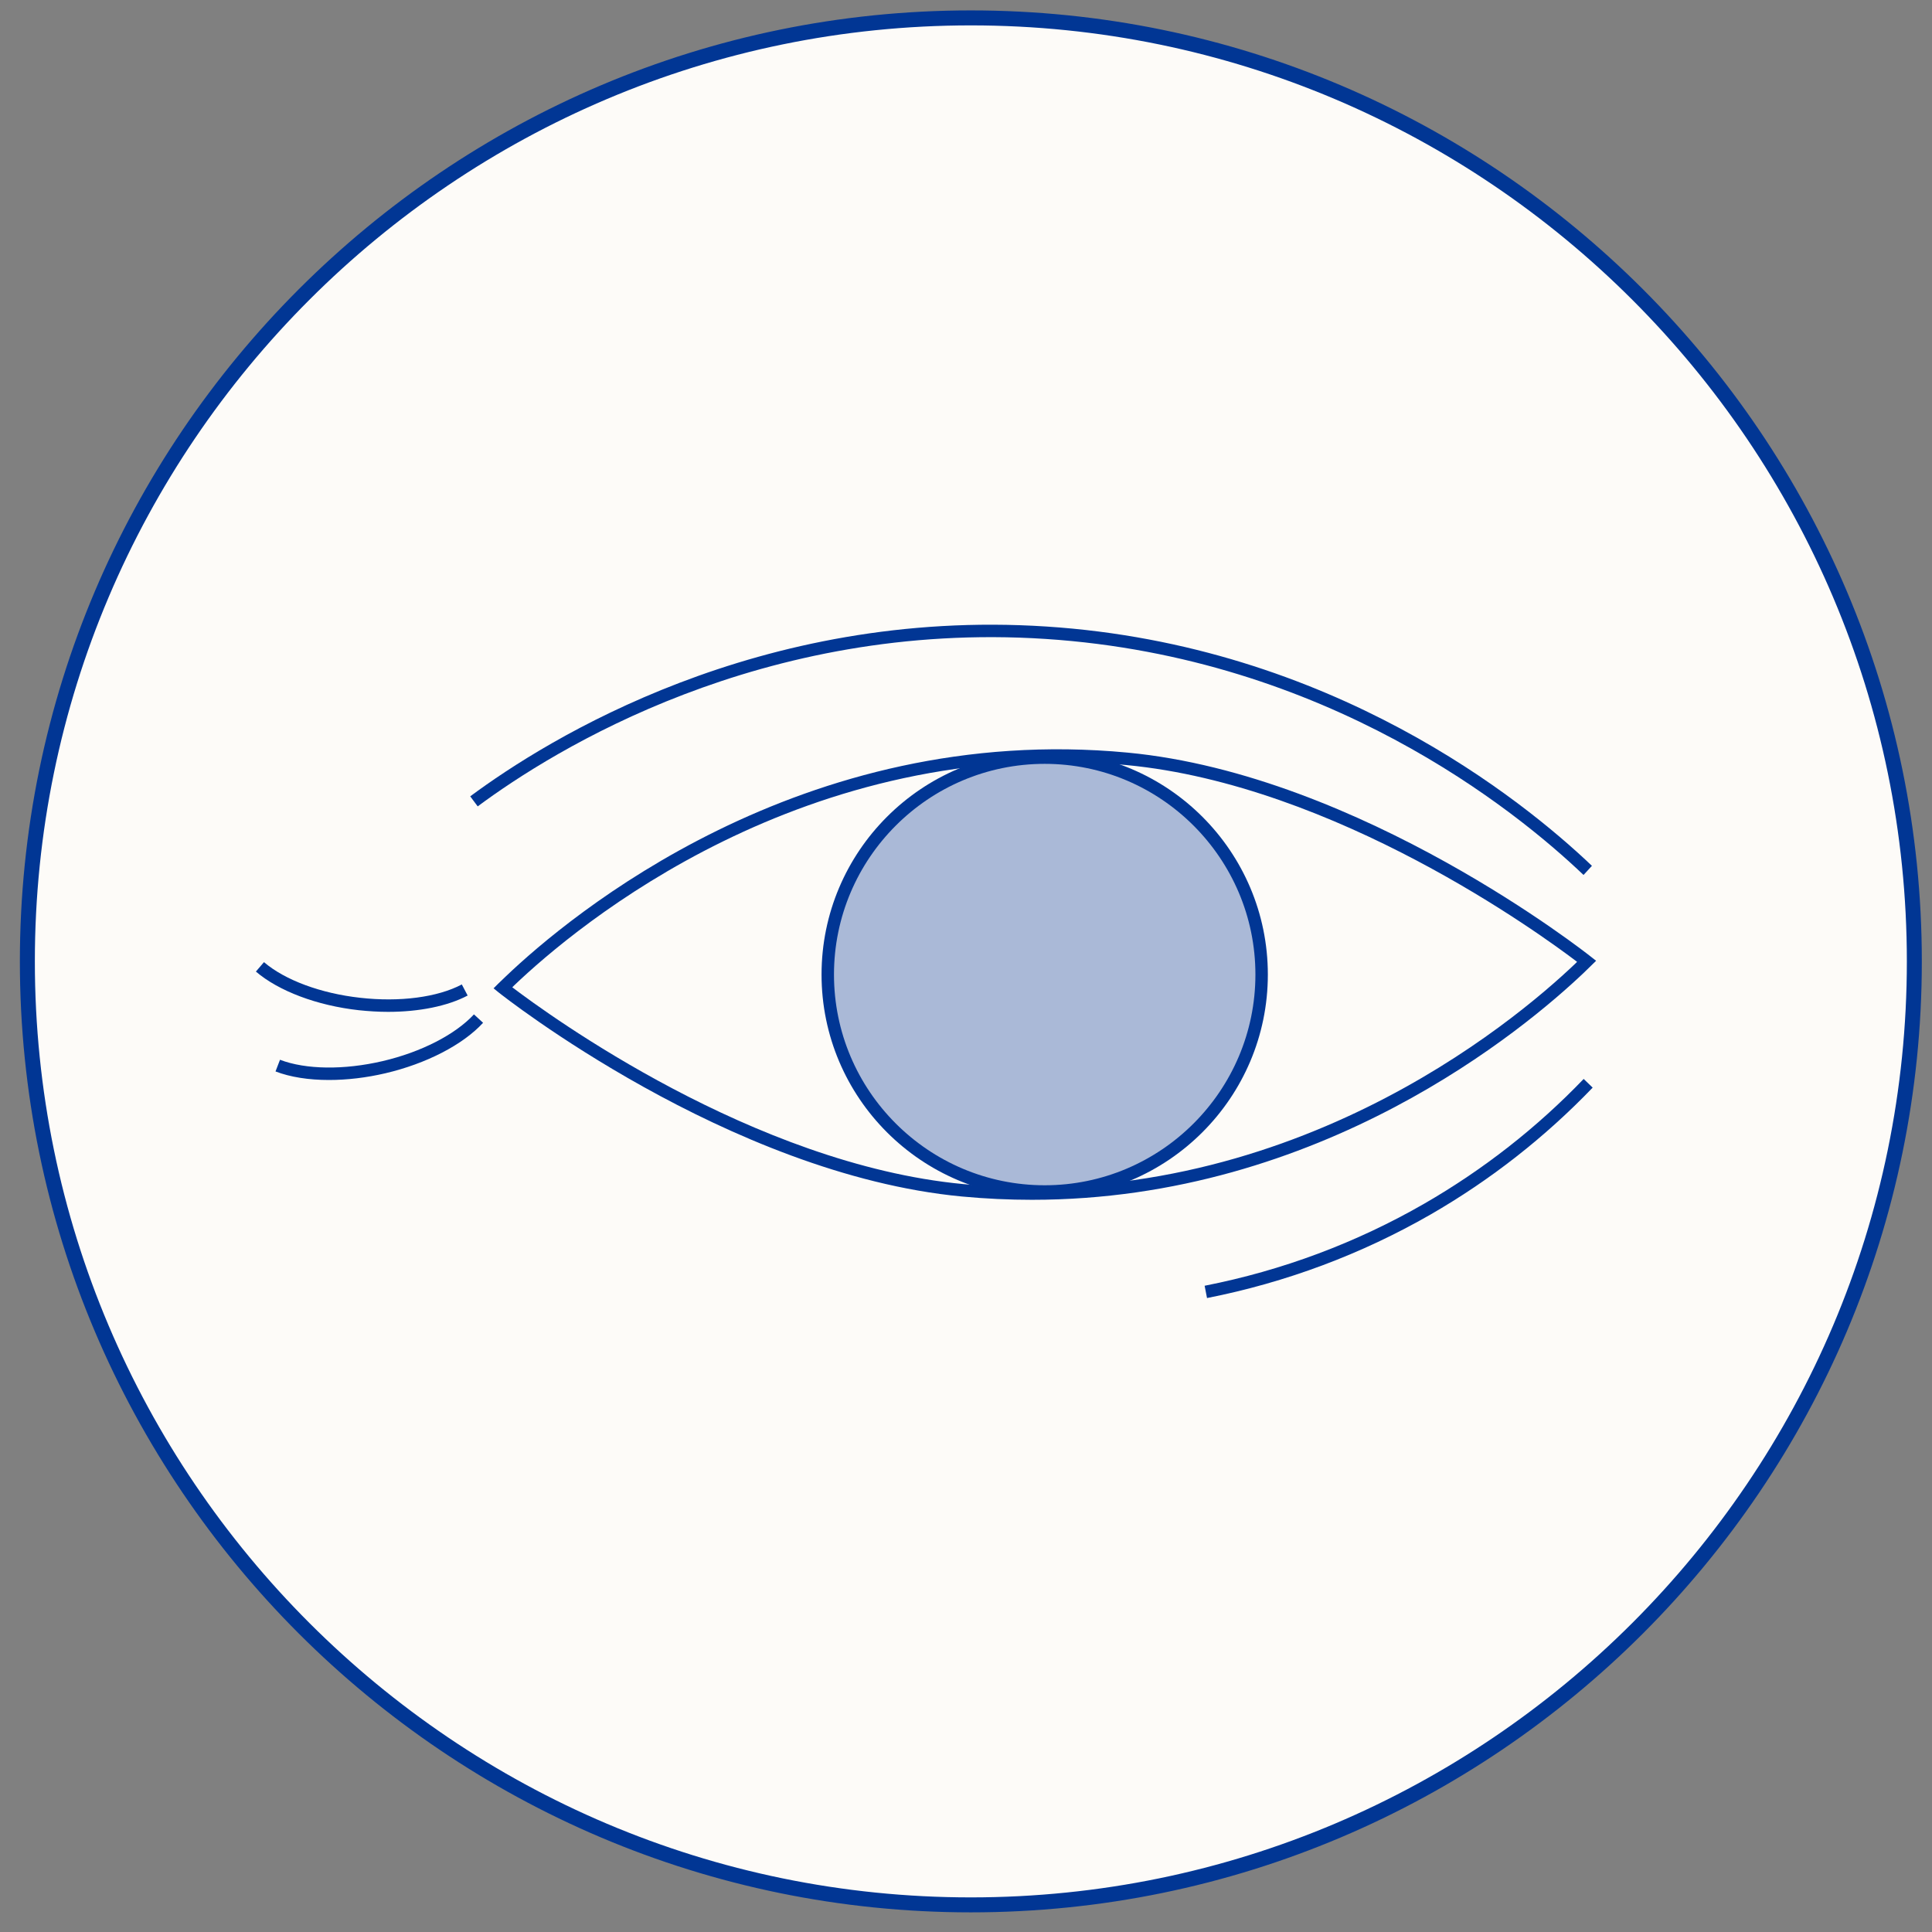 <?xml version="1.0" encoding="UTF-8"?> <svg xmlns="http://www.w3.org/2000/svg" width="150" height="150" viewBox="0 0 150 150" fill="none"><rect x="0" y="0" width="150" height="150" fill="#808080" stroke="none"/><g clip-path="url(#clip0_2007_540)"><path d="M75.377 147.894C115.833 147.894 148.63 115.098 148.63 74.642C148.63 34.186 115.833 1.39 75.377 1.39C34.921 1.39 2.125 34.186 2.125 74.642C2.125 115.098 34.921 147.894 75.377 147.894Z" fill="#FDFBF8"></path><path d="M75.377 148.475C34.669 148.475 1.543 115.349 1.543 74.642C1.543 33.934 34.669 0.808 75.377 0.808C116.084 0.808 149.21 33.934 149.21 74.642C149.21 115.349 116.084 148.475 75.377 148.475ZM75.377 1.971C35.309 1.971 2.706 34.574 2.706 74.642C2.706 114.71 35.309 147.313 75.377 147.313C115.444 147.313 148.048 114.71 148.048 74.642C148.048 34.574 115.444 1.971 75.377 1.971Z" fill="#013694"></path><path d="M123.178 74.63C123.178 74.63 105.691 60.642 87.494 58.91C61.705 56.468 43.706 72.223 39.601 76.153C39.601 76.153 39.148 76.584 39.043 76.7C39.043 76.7 56.531 90.688 74.727 92.42C100.517 94.862 118.516 79.107 122.62 75.177C122.62 75.165 123.074 74.735 123.178 74.63Z" fill="#FDFBF8"></path><path d="M80.121 93.152C78.342 93.152 76.539 93.071 74.679 92.896C56.54 91.176 38.913 77.211 38.739 77.072L38.32 76.734L38.704 76.351C38.82 76.234 39.274 75.804 39.274 75.804C44.181 71.118 62.191 56.026 87.55 58.433C105.678 60.154 123.316 74.118 123.491 74.258L123.921 74.595L122.967 75.525C118.398 79.862 102.608 93.152 80.121 93.152ZM39.774 76.653C42.587 78.793 58.494 90.385 74.772 91.931C99.748 94.303 117.456 79.432 122.293 74.828L122.444 74.676C119.63 72.537 103.724 60.944 87.446 59.398C62.47 57.014 44.762 71.886 39.925 76.502C39.925 76.502 39.867 76.56 39.774 76.653Z" fill="#013694"></path><path d="M122.945 67.932C117.667 62.898 103.028 51.038 81.192 49.608C59.158 48.166 43.008 58.212 37.089 62.607L36.508 61.828C42.508 57.375 58.891 47.189 81.238 48.643C103.388 50.084 118.236 62.119 123.597 67.223L122.945 67.932Z" fill="#013694"></path><path d="M81.11 92.501C90.408 92.501 97.946 84.963 97.946 75.665C97.946 66.366 90.408 58.828 81.11 58.828C71.811 58.828 64.273 66.366 64.273 75.665C64.273 84.963 71.811 92.501 81.11 92.501Z" fill="#013694" fill-opacity="0.33"></path><path d="M81.11 92.989C71.552 92.989 63.785 85.222 63.785 75.665C63.785 66.107 71.552 58.34 81.11 58.34C90.668 58.34 98.435 66.107 98.435 75.665C98.435 85.222 90.656 92.989 81.11 92.989ZM81.11 59.305C72.087 59.305 64.75 66.642 64.75 75.665C64.75 84.687 72.087 92.024 81.11 92.024C90.133 92.024 97.47 84.676 97.47 75.665C97.47 66.653 90.133 59.305 81.11 59.305Z" fill="#013694"></path><path d="M25.542 83.85C23.972 83.85 22.542 83.629 21.391 83.187L21.739 82.28C23.739 83.048 26.716 83.083 29.704 82.385C32.692 81.687 35.343 80.327 36.797 78.757L37.506 79.409C35.936 81.118 33.099 82.583 29.925 83.327C28.437 83.676 26.937 83.85 25.542 83.85Z" fill="#013694"></path><path d="M30.134 78.56C29.39 78.56 28.623 78.513 27.855 78.432C24.611 78.072 21.634 76.944 19.867 75.432L20.495 74.7C22.123 76.095 24.913 77.13 27.96 77.467C31.018 77.816 33.971 77.432 35.855 76.432L36.308 77.293C34.75 78.118 32.529 78.56 30.134 78.56Z" fill="#013694"></path><path d="M93.713 100.78L93.527 99.826C99.562 98.64 105.306 96.489 110.596 93.443C115.154 90.815 119.317 87.56 122.956 83.769L123.654 84.443C119.945 88.304 115.712 91.618 111.073 94.292C105.69 97.385 99.841 99.571 93.713 100.78Z" fill="#013694"></path></g><defs><clipPath id="clip0_2007_540"><rect width="148.83" height="148.83" fill="white" transform="translate(0.961 0.227)"></rect></clipPath></defs></svg> 